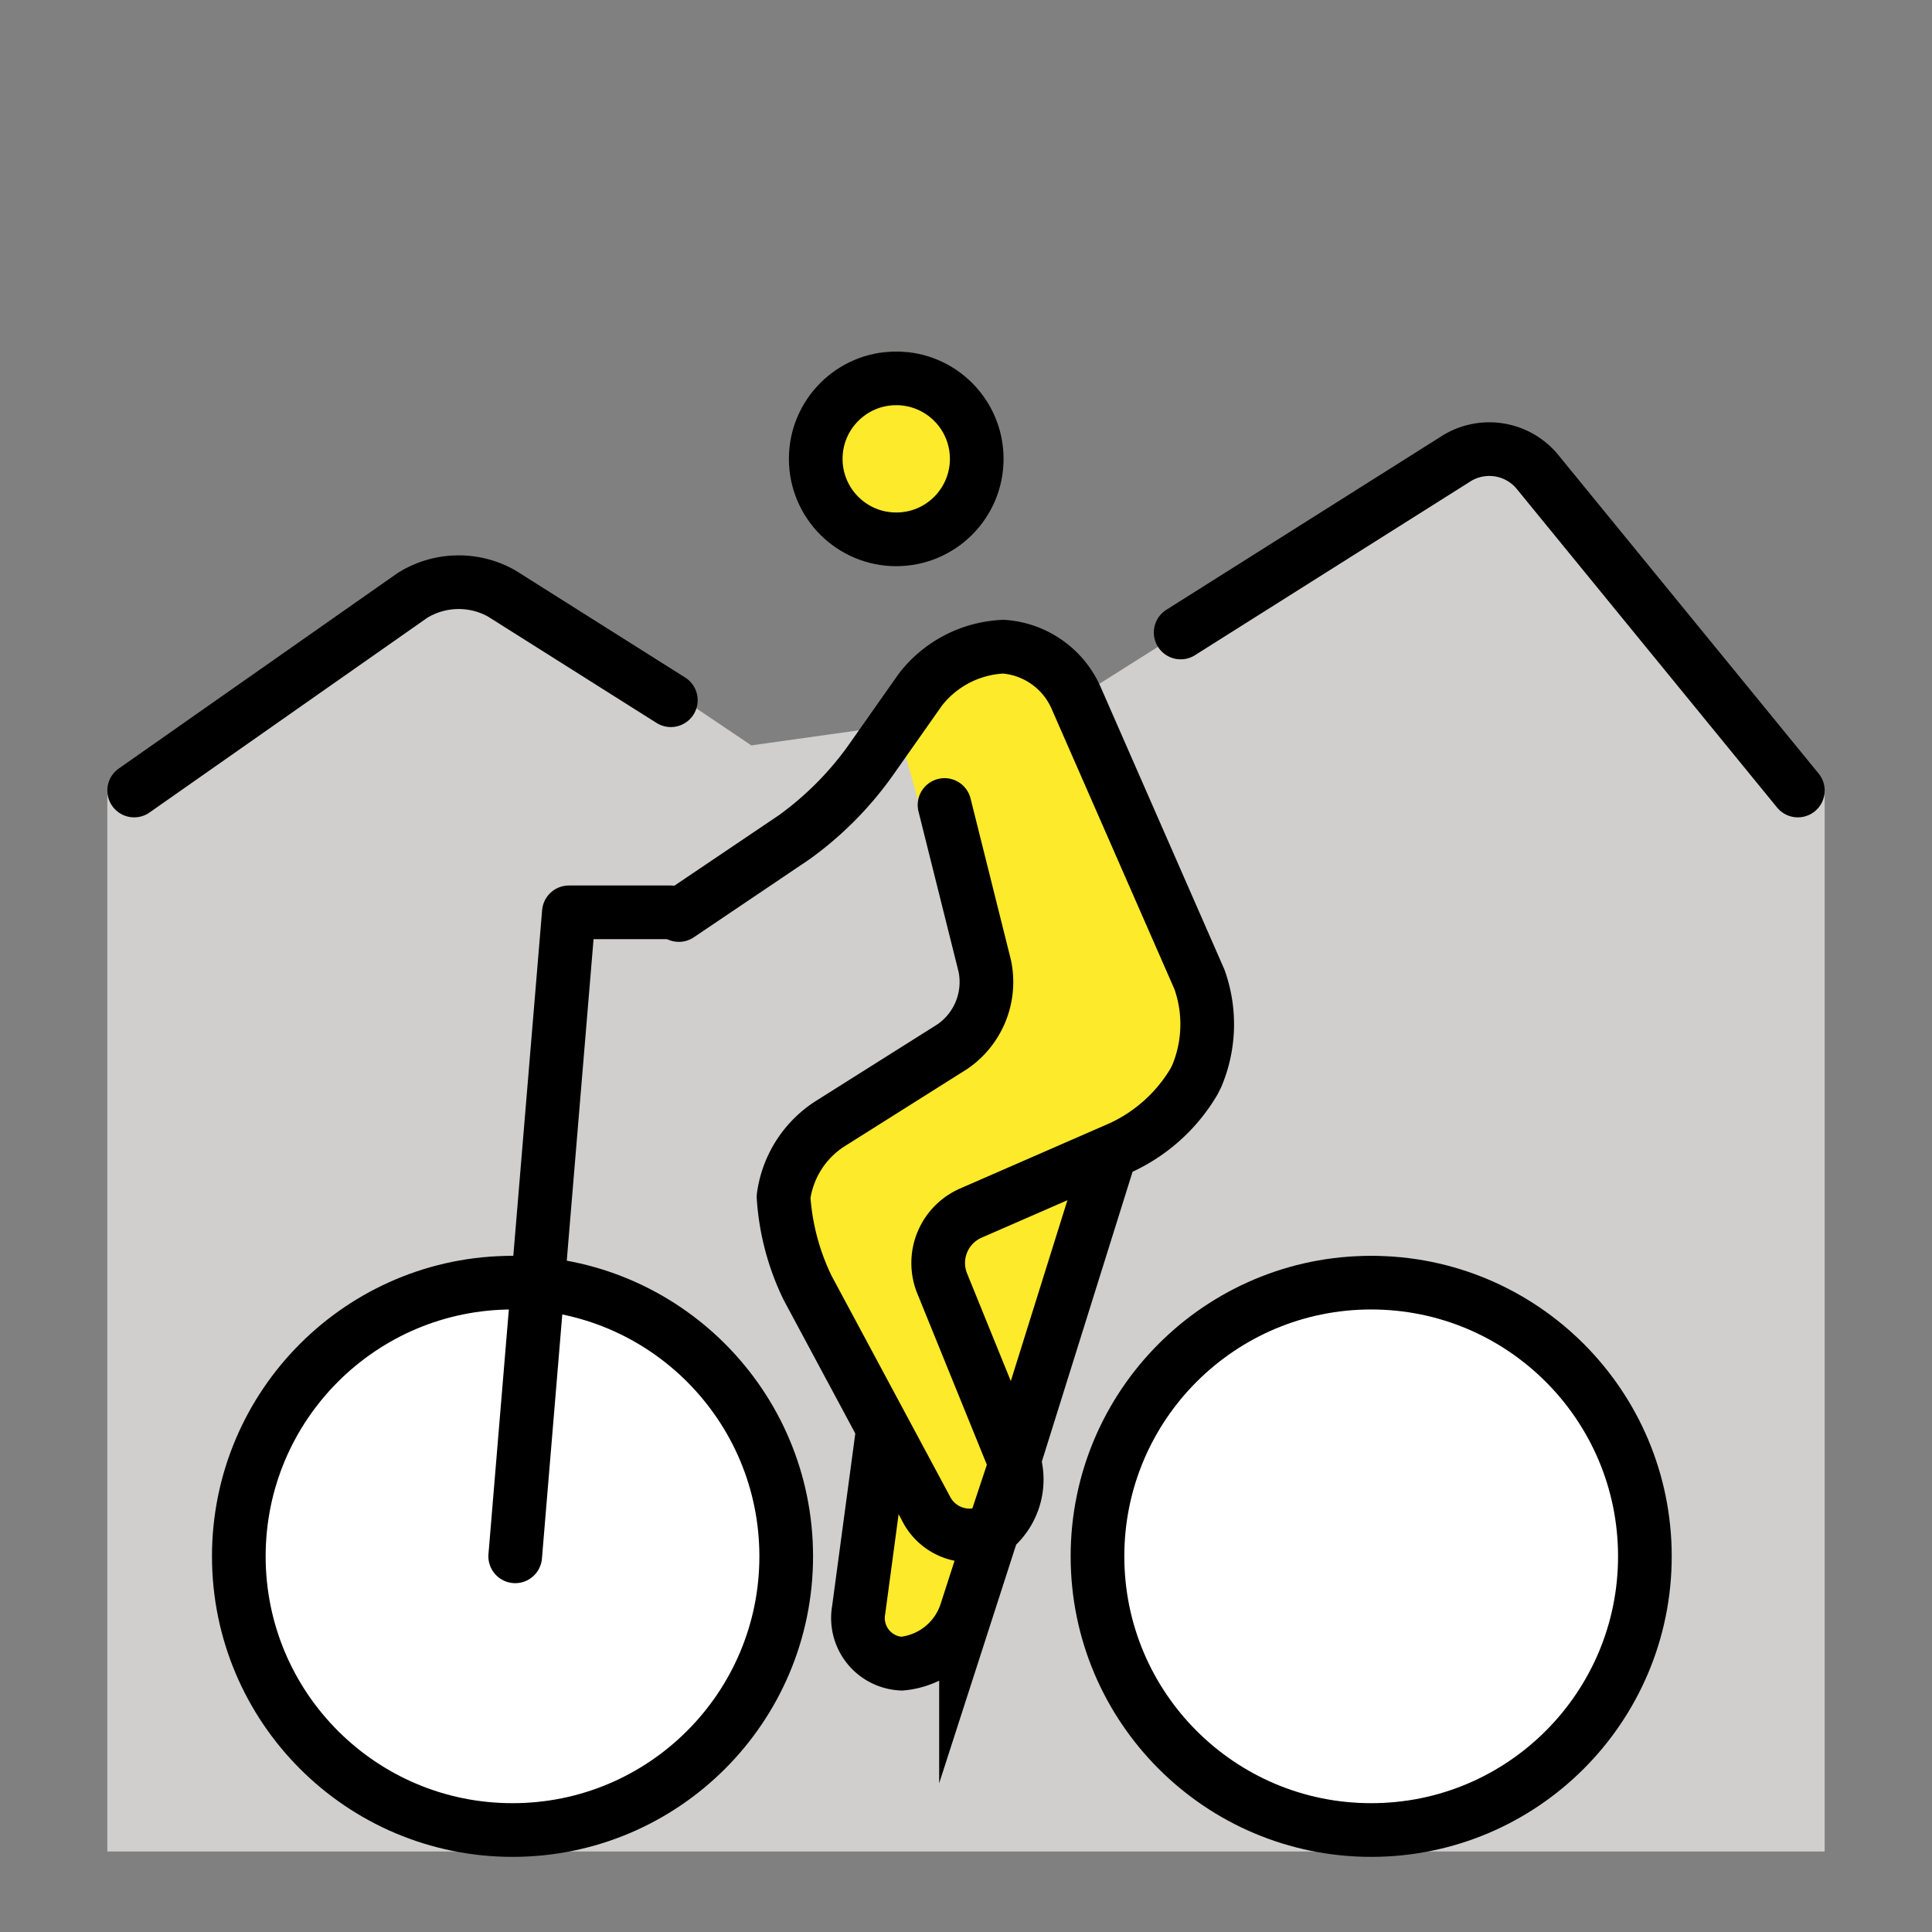 <svg id="emoji" viewBox="0 0 72 72" xmlns="http://www.w3.org/2000/svg">
  <rect x="0" y="0" width="72" height="72" fill="#808080" stroke="none"/>
  <g id="color">
    <polygon fill="#d0cfce" points="40 26.095 56 16 68 29.46 68 69 4 69 4 29.46 18 21.048 28 27.778 40 26.095"/>
    <circle cx="19.1" cy="57" r="10.2" fill="#fff"/>
    <circle cx="51.1" cy="57" r="10.2" fill="#fff"/>
  </g>
  <g id="skin">
    <circle cx="33.4" cy="16.1" r="3" fill="#fcea2b"/>
    <polyline fill="#fcea2b" points="33.4 26.9 35.4 24 39.2 24.1 45.5 38.2 43.4 42 40.9 44.5 37.8 55.7 34.4 62.4 32 60.4 32.9 53.3 29.1 46.3 29.2 43 37.2 38 34.4 30.5"/>
  </g>
  <g id="line">
    <circle cx="33.4" cy="17.1" r="3" fill="none" stroke="#000" stroke-miterlimit="10" stroke-width="2"/>
    <path fill="none" stroke="#000" stroke-linecap="round" stroke-linejoin="round" stroke-width="2" d="M25.3,34.1l4.3-2.9a12.399,12.399,0,0,0,2.8-2.8l1.9-2.7a4.135,4.135,0,0,1,3.1-1.6A3.205,3.205,0,0,1,40.1,26l4.6,10.5a4.974,4.974,0,0,1-.1,3.6l-.1.2a6.163,6.163,0,0,1-2.8,2.5l-5.5,2.4a2.03,2.03,0,0,0-1.1,2.6l2.6,6.4A2.397,2.397,0,0,1,37,57a1.815,1.815,0,0,1-2.5-.8L30.1,48a9.073,9.073,0,0,1-.9-3.4,3.846,3.846,0,0,1,1.7-2.7L35.5,39a2.921,2.921,0,0,0,1.2-3l-1.5-6"/>
    <circle cx="19.1" cy="58" r="10.2" fill="none" stroke="#000" stroke-miterlimit="10" stroke-width="2"/>
    <circle cx="51.1" cy="58" r="10.2" fill="none" stroke="#000" stroke-miterlimit="10" stroke-width="2"/>
    <polyline fill="none" stroke="#000" stroke-linecap="round" stroke-linejoin="round" stroke-width="2" points="19.2 58 21.2 34 25 34"/>
    <path fill="none" stroke="#000" stroke-miterlimit="10" stroke-width="2" d="M37,57l-1,3.1A2.791,2.791,0,0,1,33.6,62,1.702,1.702,0,0,1,32,60l.9-6.7"/>
    <line x1="41.4" x2="37.8" y1="42.9" y2="54.4" fill="none" stroke="#000" stroke-miterlimit="10" stroke-width="2"/>
    <path fill="none" stroke="#000" stroke-linecap="round" stroke-miterlimit="10" stroke-width="2" d="M5,29.46l10.362-7.265a3.262,3.262,0,0,1,3.329-.081L25,26.095"/>
    <path fill="none" stroke="#000" stroke-linecap="round" stroke-miterlimit="10" stroke-width="2" d="M44,23.571l10.309-6.504a2.326,2.326,0,0,1,2.957.481L67,29.46"/>
  </g>
</svg>

